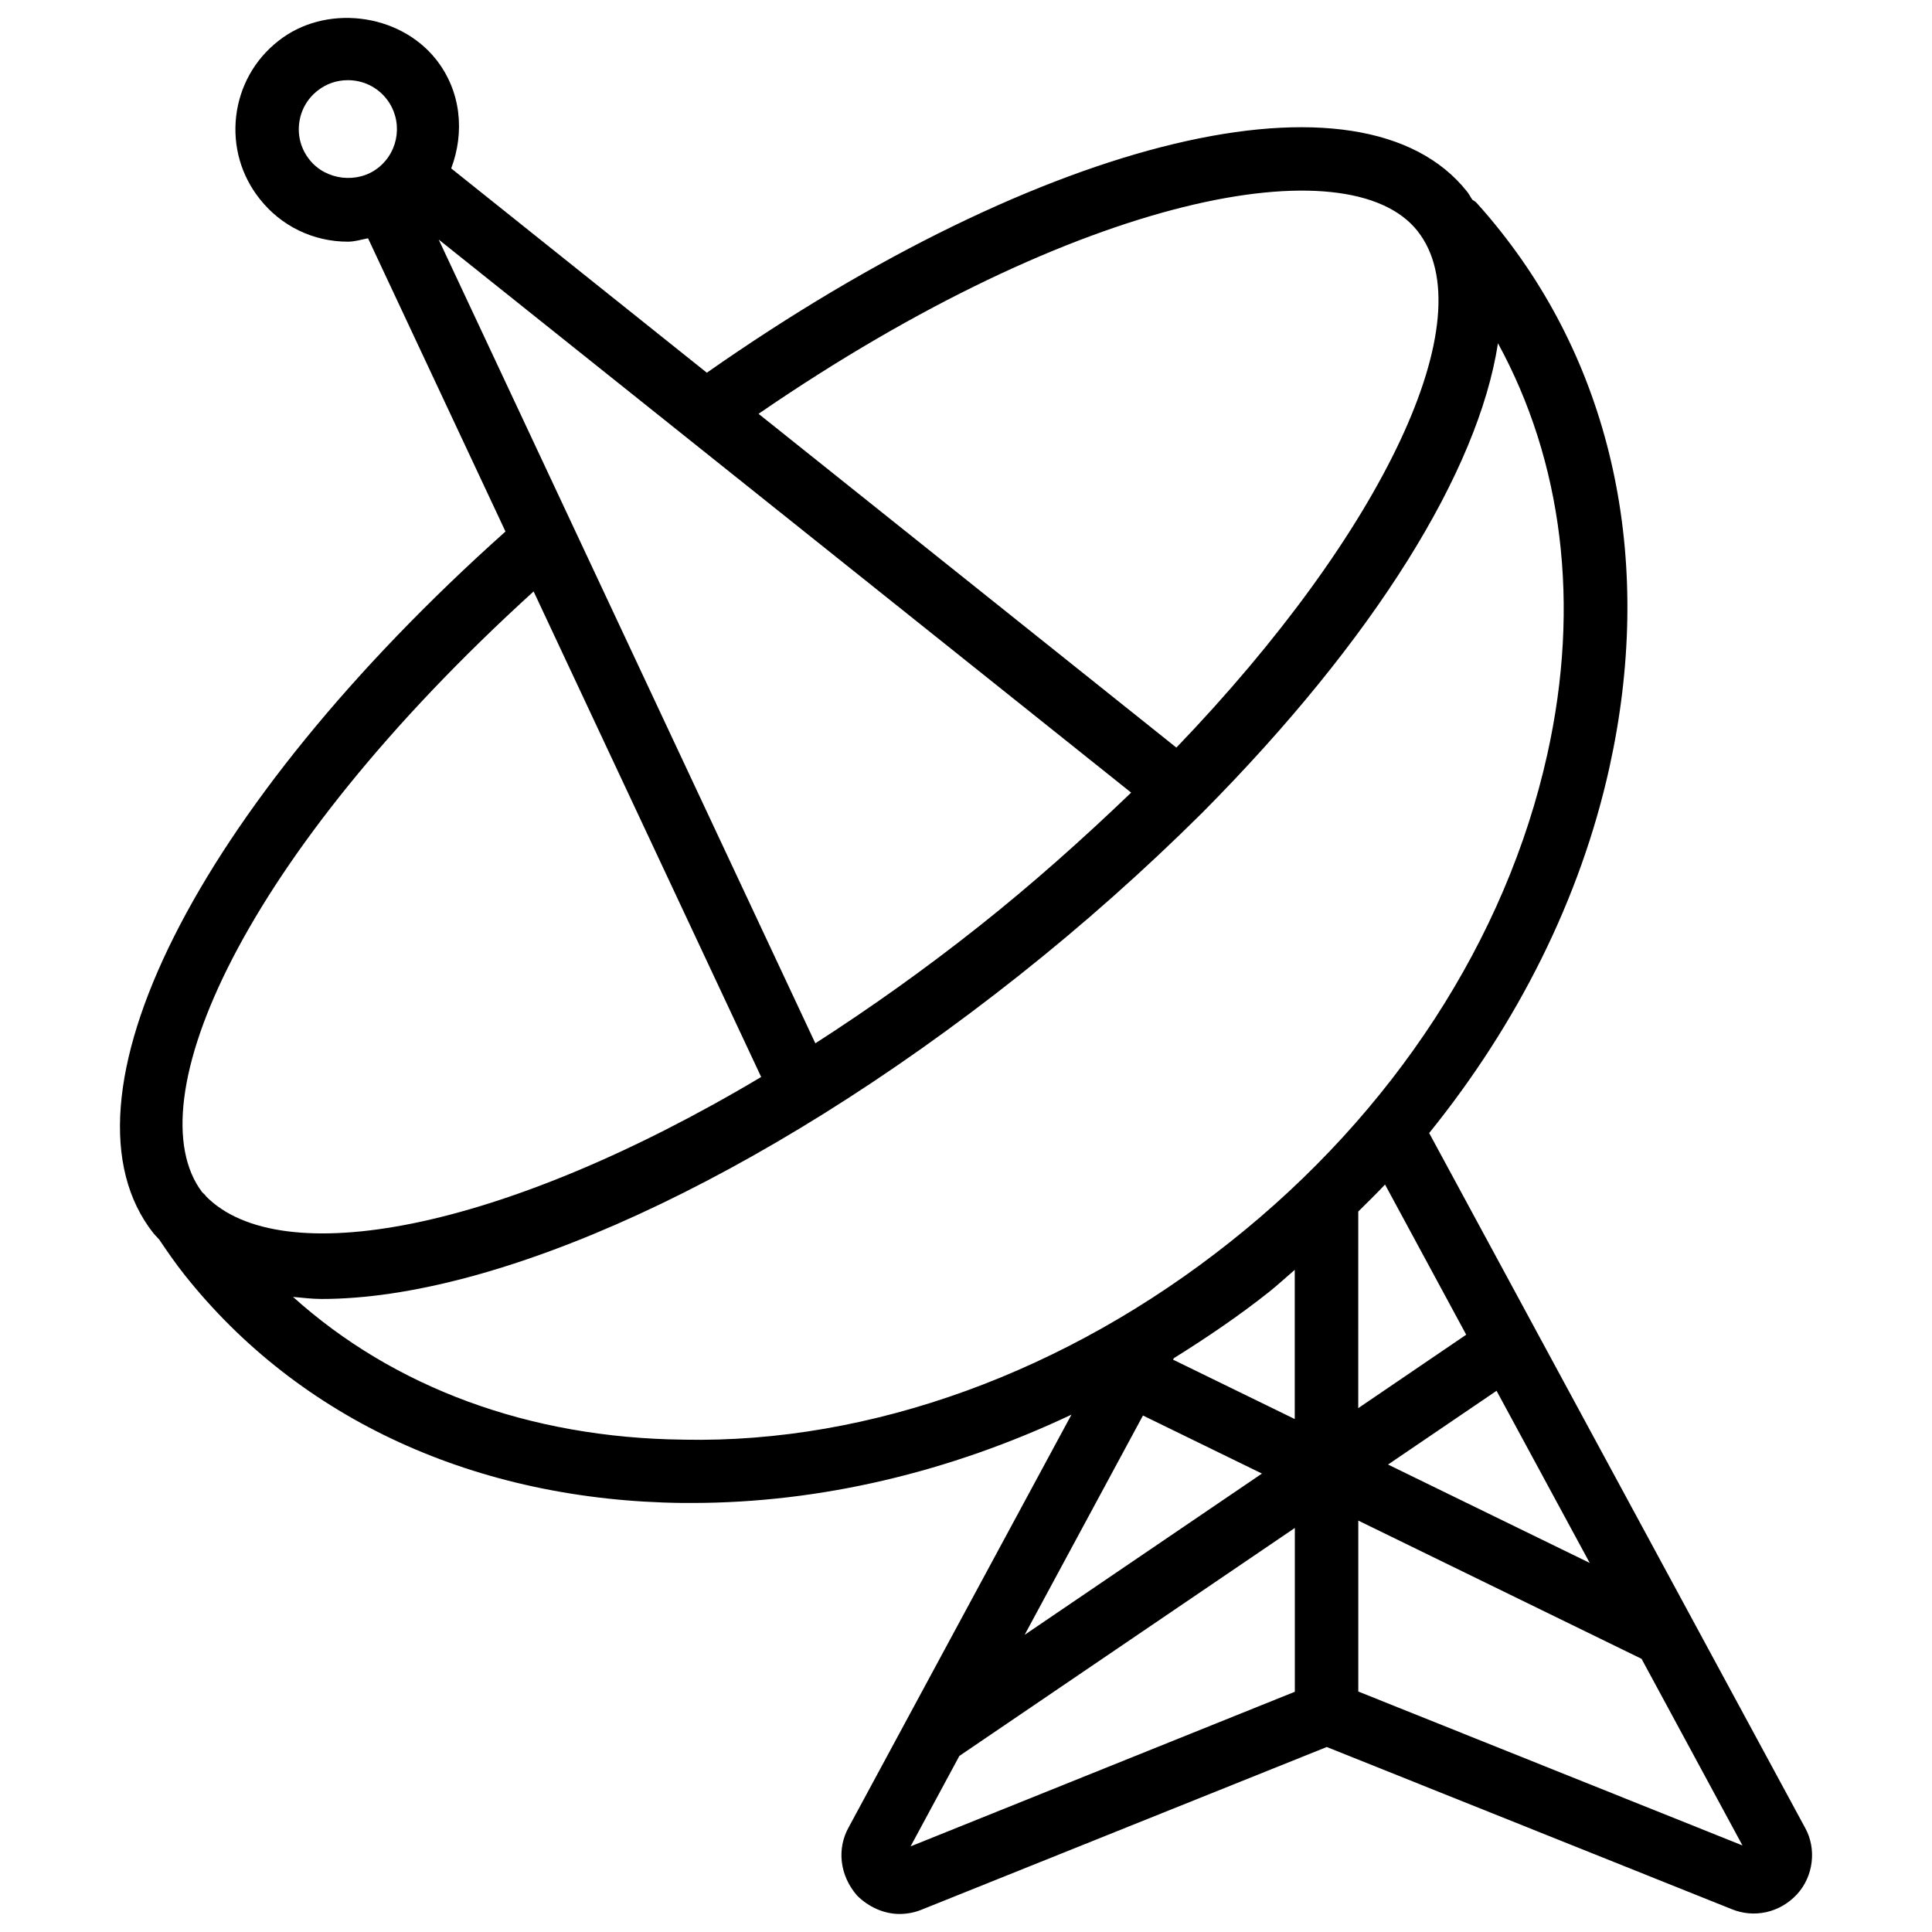<?xml version="1.0" encoding="UTF-8"?>
<!-- Uploaded to: SVG Repo, www.svgrepo.com, Generator: SVG Repo Mixer Tools -->
<svg width="800px" height="800px" version="1.1" viewBox="144 144 512 512" xmlns="http://www.w3.org/2000/svg">
 <defs>
  <clipPath id="a">
   <path d="m175 148.09h450v503.81h-450z"/>
  </clipPath>
 </defs>
 <g clip-path="url(#a)">
  <path d="m622.35 628.35-99.605-184.08c23.488-29.074 40.055-62.117 47.734-96.73 11.84-53.363 1.617-103.91-28.844-142.3-2.035-2.582-4.156-5.082-6.359-7.516-0.316-0.355-0.734-0.523-1.09-0.797-0.484-0.691-0.859-1.469-1.387-2.141-27.773-35.035-111.97-14.738-201.48 47.988l-67.746-54.145c3.57-9.469 2.707-20.402-4.031-28.906-9.867-12.406-29.492-14.695-41.859-4.809-6.254 4.934-10.18 12.008-11.102 19.922-0.902 7.914 1.32 15.703 6.277 21.918 5.668 7.18 14.168 11.293 23.344 11.293 1.828 0 3.57-0.566 5.332-0.902l36.422 77.711c-81.91 73.199-121.14 150.85-93.227 186.05 0.105 0.105 1.051 1.156 1.469 1.594 2.121 3.148 4.281 6.277 6.676 9.301 30.461 38.395 77.355 59.891 132.02 60.5h2.414c33.965 0 68.352-8.145 100.64-23.406l-59.008 109.3c-3.191 5.668-2.477 12.762 2.184 18.137 3.106 3.106 7.223 4.891 11.273 4.891 1.973 0 4.008-0.398 5.711-1.09l107.5-43.16 107.25 42.949c5.984 2.477 12.785 0.988 17.32-3.863 4.441-4.781 5.301-12.129 2.176-17.711zm-135.21-108.28-32.266-15.742 0.211-0.398c8.668-5.414 17.191-11.168 25.359-17.656 2.309-1.848 4.43-3.84 6.676-5.75v39.547zm-40.242-0.945 31.531 15.387-62.891 42.738zm118.39 39.066-53.445-26.07 28.758-19.543zm-32.727-60.48-28.613 19.461 0.004-52.102c2.371-2.371 4.809-4.703 7.094-7.16zm-12.93-292.52c18.074 22.754-8.922 79.727-63.879 136.93l-110.73-88.457c85.395-58.652 156.56-71.27 174.61-48.473zm-159.56 215.3-99.816-213.01 183.51 146.57c-12.867 12.344-26.238 24.266-40.117 35.266-14.754 11.715-29.324 22-43.578 31.176zm-134.05-234.17c-2.184-2.731-3.148-6.109-2.75-9.551 0.398-3.465 2.102-6.551 4.852-8.711 2.309-1.848 5.102-2.812 8.062-2.812 3.988 0 7.727 1.785 10.203 4.914 4.449 5.625 3.504 13.812-2.141 18.285-5.441 4.34-13.922 3.356-18.227-2.125zm59.387 114.41 60.309 128.68c-69.316 41.293-127.42 51.535-147.11 31.637-0.02-0.043-0.062-0.082-0.082-0.125-0.273-0.398-0.652-0.652-0.965-0.988-17.906-23.742 10.266-88.691 87.852-159.2zm39.656 224.79c-40.934-0.461-76.77-13.855-103.41-37.828 2.5 0.211 4.914 0.547 7.559 0.547 46.246 0 115.88-31.066 184.86-85.754 16.855-13.352 33.168-27.836 48.535-43.098 45.824-46.184 73.18-90.645 78.363-124.42 17.109 31.32 21.938 69.125 13.078 108.93-10.875 48.973-40.703 94.883-84.051 129.23-43.27 34.363-95.078 53.426-144.93 52.398zm60.246 107.79 12.93-23.973 88.902-60.414v43.41zm118.65-41.039v-45.301l75.066 36.633 26.742 49.457z"/>
 </g>
</svg>